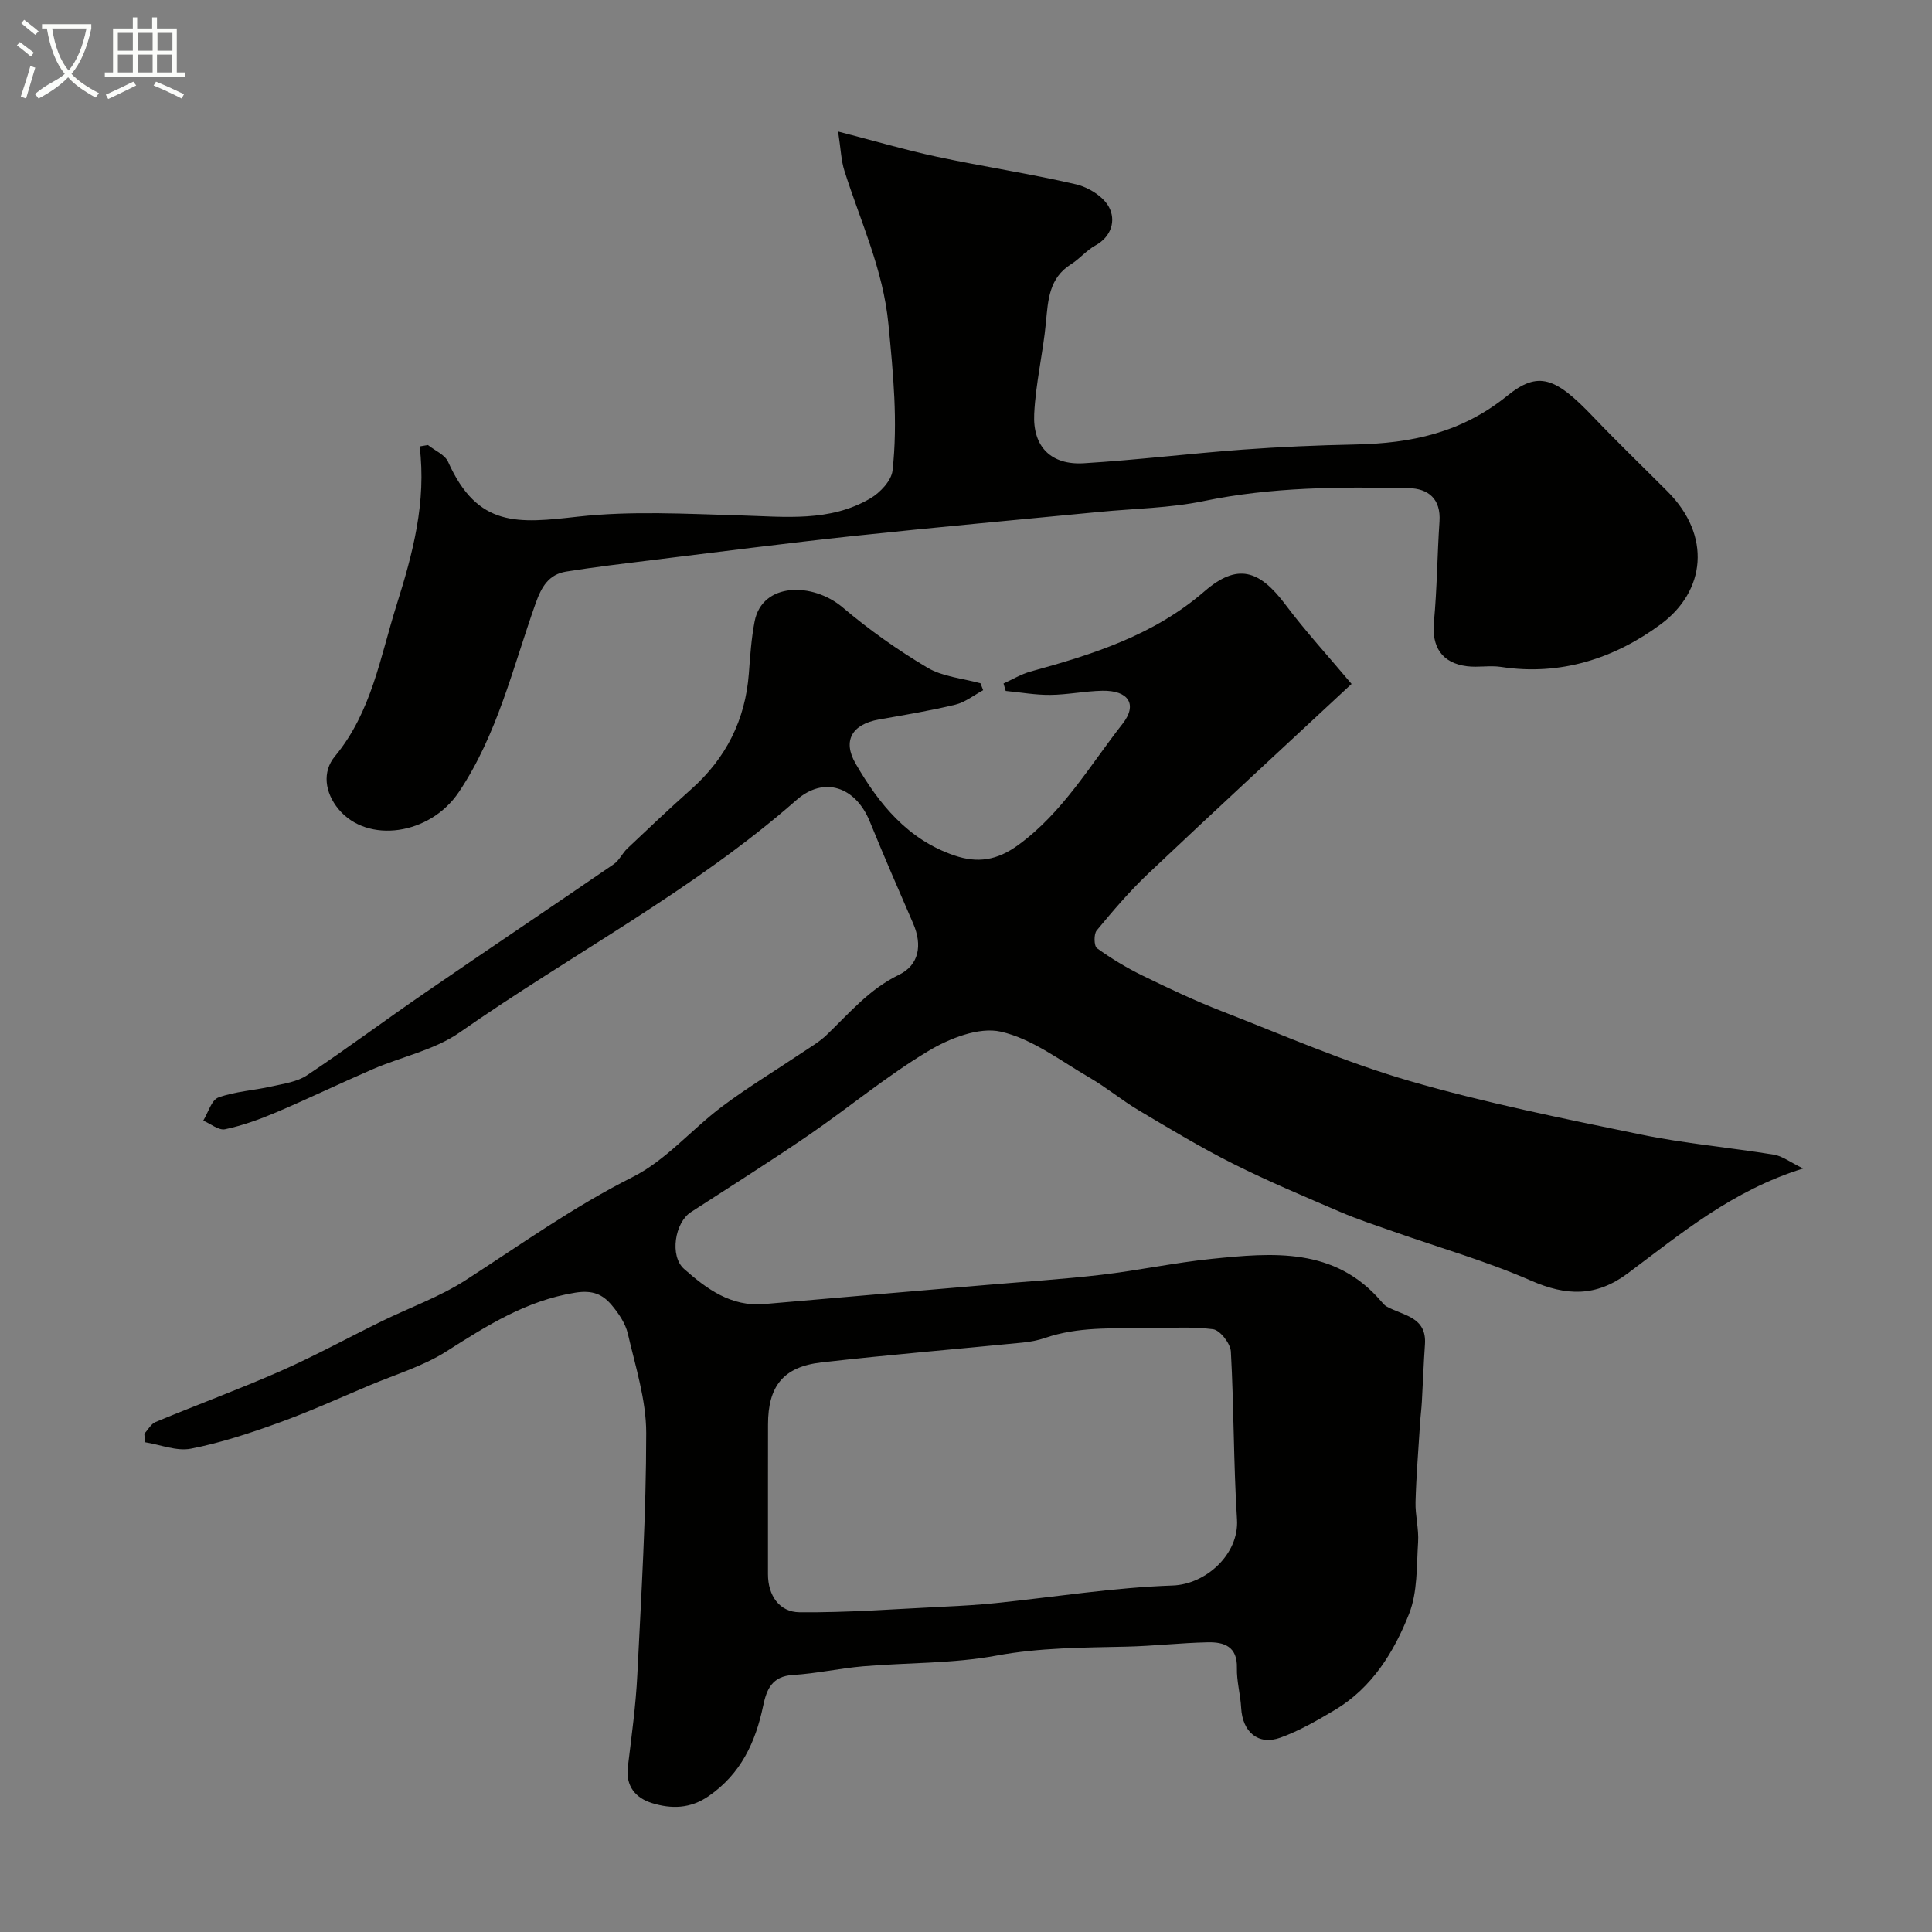 <svg enable-background="new 0 0 400 400" viewBox="0 0 400 400" xmlns="http://www.w3.org/2000/svg"><rect x="0" y="0" width="400" height="400" fill="#808080" stroke="none"/><path d="m6.4 11.7c-1-.8-1.9-1.6-2.9-2.3l.6-.7c.9.7 1.9 1.4 2.9 2.2zm-2.1 8.3c.7-2.1 1.4-4.2 2-6.4.2.1.6.3 1 .4-.7 2.3-1.3 4.4-1.9 6.4zm3-12.8c-1.1-.9-2.1-1.7-2.9-2.4l.6-.7c1 .8 2 1.5 3 2.4zm1.4-1.3v-.9h10.2v.9c-.9 4.2-2.3 7.3-4.1 9.4 1.3 1.4 3.2 2.7 5.7 4-.2.2-.4.5-.7.9-2.5-1.4-4.4-2.7-5.7-4.2-1.4 1.5-3.5 3-6.1 4.4 0 0 0 0-.1-.1-.3-.4-.5-.7-.7-.8 2.7-2.3 4.7-2.8 6.2-4.2-1.8-2.2-3-5.3-3.7-9.4zm9.2 0h-7.1c.6 3.8 1.7 6.7 3.4 8.7 1.7-2 2.9-4.8 3.7-8.7z" fill="#fbfcfa"/><path d="m31.6 3.6h.9v2.3h4.1v9.1h1.7v.9h-16.6v-.9h1.7v-9.1h4.1v-2.3h.9v2.3h3.1v-2.3zm-4 13.3.6.8c-1.9.9-3.8 1.9-5.8 2.8-.2-.3-.3-.6-.5-.9 2-.9 3.9-1.8 5.7-2.7zm-3.2-10.1v3.7h3.1v-3.7zm0 4.5v3.7h3.1v-3.7zm4.1-4.5v3.7h3.1v-3.7zm0 4.5v3.7h3.1v-3.7zm9.1 9.1c-2.1-1.1-4.1-2-5.8-2.7l.5-.8c2.2.9 4.1 1.8 5.8 2.6zm-1.9-13.6h-3.1v3.7h3.1zm-3.2 4.5v3.7h3.1v-3.7z" fill="#fbfcfa"/><g fill="#010100"><path d="m29.88 296.83c.77-.82 1.38-2.02 2.32-2.41 8.6-3.58 17.36-6.8 25.88-10.55 7.09-3.13 13.92-6.87 20.89-10.29 5.83-2.86 12.08-5.07 17.49-8.57 11.37-7.34 22.33-15.19 34.53-21.32 6.87-3.45 12.21-9.87 18.5-14.59 5.31-3.98 11.01-7.42 16.53-11.13 1.76-1.18 3.64-2.26 5.15-3.72 4.68-4.5 8.83-9.47 14.93-12.42 4.2-2.03 4.89-6.17 2.97-10.61-3.04-7.02-6.1-14.03-8.98-21.11-2.96-7.28-9.52-9.45-15.17-4.49-21.36 18.77-46.59 31.93-69.73 48.12-5.2 3.64-11.95 5.01-17.92 7.58-6.73 2.91-13.33 6.1-20.07 8.97-3.42 1.45-6.98 2.74-10.6 3.51-1.32.28-3-1.14-4.52-1.79 1.02-1.66 1.7-4.27 3.14-4.79 3.47-1.26 7.32-1.45 10.97-2.28 2.52-.57 5.31-.94 7.38-2.32 8.28-5.52 16.26-11.48 24.47-17.11 12.97-8.92 26.05-17.68 39.03-26.59 1.14-.78 1.78-2.27 2.81-3.25 4.37-4.14 8.74-8.28 13.24-12.28 7.19-6.4 11.19-14.33 11.92-23.94.27-3.6.51-7.23 1.19-10.77 1.57-8.16 12.03-8.18 18.25-2.91 5.46 4.62 11.37 8.81 17.52 12.46 3.18 1.89 7.3 2.21 11 3.24.18.48.37.95.55 1.43-1.91 1.03-3.71 2.49-5.75 2.99-5.21 1.26-10.52 2.14-15.81 3.07-5.55.98-7.61 4.35-4.85 9.13 4.83 8.37 10.8 15.74 20.44 19.02 4.78 1.63 8.84 1.07 13.28-2.19 9.21-6.74 14.77-16.41 21.55-25.06 3.18-4.05 1.2-6.95-4.19-6.85-3.6.07-7.2.83-10.8.86-3.06.03-6.13-.53-9.2-.82-.15-.51-.3-1.03-.45-1.54 1.86-.84 3.64-1.93 5.58-2.47 12.93-3.56 25.52-7.51 36.03-16.62 6.78-5.87 11.34-4.47 16.76 2.76 4.1 5.47 8.75 10.54 13.69 16.42-14.41 13.41-28.35 26.26-42.12 39.29-3.83 3.62-7.28 7.68-10.65 11.75-.63.76-.57 3.22.06 3.68 2.94 2.12 6.09 4.03 9.36 5.63 5.39 2.63 10.83 5.21 16.41 7.38 12.89 5.02 25.64 10.6 38.88 14.45 15.72 4.56 31.85 7.79 47.9 11.1 9.1 1.88 18.41 2.69 27.6 4.18 1.73.28 3.31 1.53 6.05 2.86-14.75 4.59-25.33 13.53-36.32 21.72-6.57 4.9-12.72 4.7-20.05 1.49-9.21-4.03-18.96-6.81-28.47-10.16-3.67-1.29-7.39-2.51-10.96-4.04-7.45-3.2-14.95-6.35-22.2-9.98-6.69-3.36-13.12-7.24-19.56-11.07-3.5-2.08-6.66-4.73-10.18-6.77-6.01-3.48-11.87-8.05-18.39-9.52-4.53-1.02-10.65 1.4-15.02 4.03-8.65 5.19-16.47 11.73-24.82 17.45-7.99 5.47-16.19 10.63-24.32 15.9-3.3 2.14-4.44 9.06-1.4 11.75 4.68 4.14 9.73 7.87 16.61 7.27 15.4-1.35 30.8-2.65 46.2-3.97 7.87-.68 15.75-1.17 23.59-2.09 7.62-.89 15.16-2.51 22.79-3.29 12.71-1.3 25.53-2.45 35.16 8.81.32.38.66.79 1.08 1.03 3.37 1.91 8.37 2.1 7.96 7.87-.28 3.95-.41 7.92-.64 11.87-.08 1.48-.28 2.95-.37 4.43-.34 5.43-.79 10.86-.94 16.3-.08 2.78.71 5.59.53 8.35-.32 4.98-.09 10.32-1.86 14.81-3.13 7.93-7.67 15.33-15.37 19.92-3.62 2.16-7.33 4.3-11.26 5.73-4.6 1.67-7.87-1.16-8.14-6.16-.15-2.77-.95-5.53-.88-8.28.11-4.45-2.68-5.38-6.05-5.3-5.61.12-11.2.77-16.8.9-9.02.21-17.96.19-26.97 1.86s-18.36 1.43-27.55 2.21c-4.87.42-9.69 1.5-14.57 1.8-4.31.26-5.43 2.96-6.15 6.4-1.58 7.53-4.61 14.07-11.27 18.67-3.84 2.66-7.76 2.68-11.72 1.46-3.37-1.04-5.51-3.46-5.02-7.5.76-6.35 1.65-12.7 1.96-19.07.83-16.69 1.84-33.39 1.84-50.08 0-6.86-2.24-13.77-3.81-20.57-.49-2.1-1.88-4.15-3.3-5.85-1.91-2.28-3.97-3.2-7.62-2.61-10.14 1.64-18.28 6.84-26.65 12.16-4.82 3.07-10.53 4.76-15.86 7.01-6.28 2.65-12.5 5.47-18.9 7.78-5.92 2.14-11.96 4.14-18.12 5.34-2.97.58-6.33-.83-9.51-1.33-.05-.55-.1-1.16-.14-1.77zm129.12 11.09c0 6 .01 11.99 0 17.99-.01 4.45 2.39 7.85 6.51 7.89 10.07.1 20.14-.69 30.22-1.17 3.46-.16 6.92-.37 10.36-.72 12.23-1.26 24.43-3.23 36.69-3.65 6.91-.24 13.78-6.51 13.33-13.66-.73-11.57-.63-23.19-1.27-34.76-.09-1.68-2.24-4.45-3.7-4.64-4.6-.6-9.33-.21-14.01-.19-6.97.03-13.97-.33-20.74 1.99-1.52.52-3.15.83-4.76.98-13.86 1.37-27.75 2.52-41.58 4.1-7.89.9-11.04 4.94-11.04 12.85-.01 4.33-.01 8.66-.01 12.99z"/><path d="m173.52 27.23c7.65 1.97 14.02 3.85 20.49 5.23 9.56 2.04 19.24 3.49 28.75 5.7 2.59.6 5.7 2.53 6.86 4.75 1.4 2.66.59 6.03-2.83 7.91-1.84 1.01-3.26 2.77-5.05 3.89-4.55 2.87-4.75 7.38-5.19 12.05-.6 6.34-2.13 12.61-2.43 18.94-.33 6.85 3.54 10.62 10.28 10.21 10.98-.67 21.91-2.01 32.89-2.82 7.75-.57 15.52-.9 23.29-1.06 11.53-.23 21.97-2.39 31.48-10.09 6.46-5.22 9.97-3.85 17.87 4.44 4.99 5.23 10.2 10.25 15.31 15.37 9.16 9.17 7.88 20.65-1.42 27.51-9.52 7.03-20.71 10.72-33.04 8.82-2.3-.35-4.72.15-7.04-.14-5.23-.65-7.35-4.04-6.86-9.17.65-6.9.68-13.86 1.15-20.78.32-4.72-2.32-6.85-6.41-6.93-14.19-.28-28.35-.24-42.4 2.68-7.03 1.46-14.36 1.54-21.55 2.24-16.99 1.65-33.99 3.18-50.96 4.99-14 1.5-27.97 3.31-41.95 5.02-5.85.72-11.71 1.42-17.53 2.35-3.61.58-5.11 3.12-6.33 6.56-4.71 13.26-7.91 27.16-15.9 39.09-5.97 8.91-18.92 10.76-24.9 3.55-2.87-3.46-3.41-7.76-.77-10.94 7.63-9.21 9.37-20.53 12.78-31.35 3.36-10.66 6.2-21.31 4.77-32.82.57-.1 1.15-.2 1.72-.29 1.42 1.14 3.5 1.99 4.17 3.47 6.13 13.71 14.51 12.74 26.85 11.36 11.1-1.24 22.44-.58 33.67-.26 9.23.26 18.52 1.42 26.92-3.53 2.02-1.19 4.35-3.66 4.58-5.76 1.13-10.1.13-20.14-.85-30.29-1.09-11.38-5.79-21.27-9.11-31.76-.68-2.11-.74-4.42-1.31-8.14z"/></g></svg>